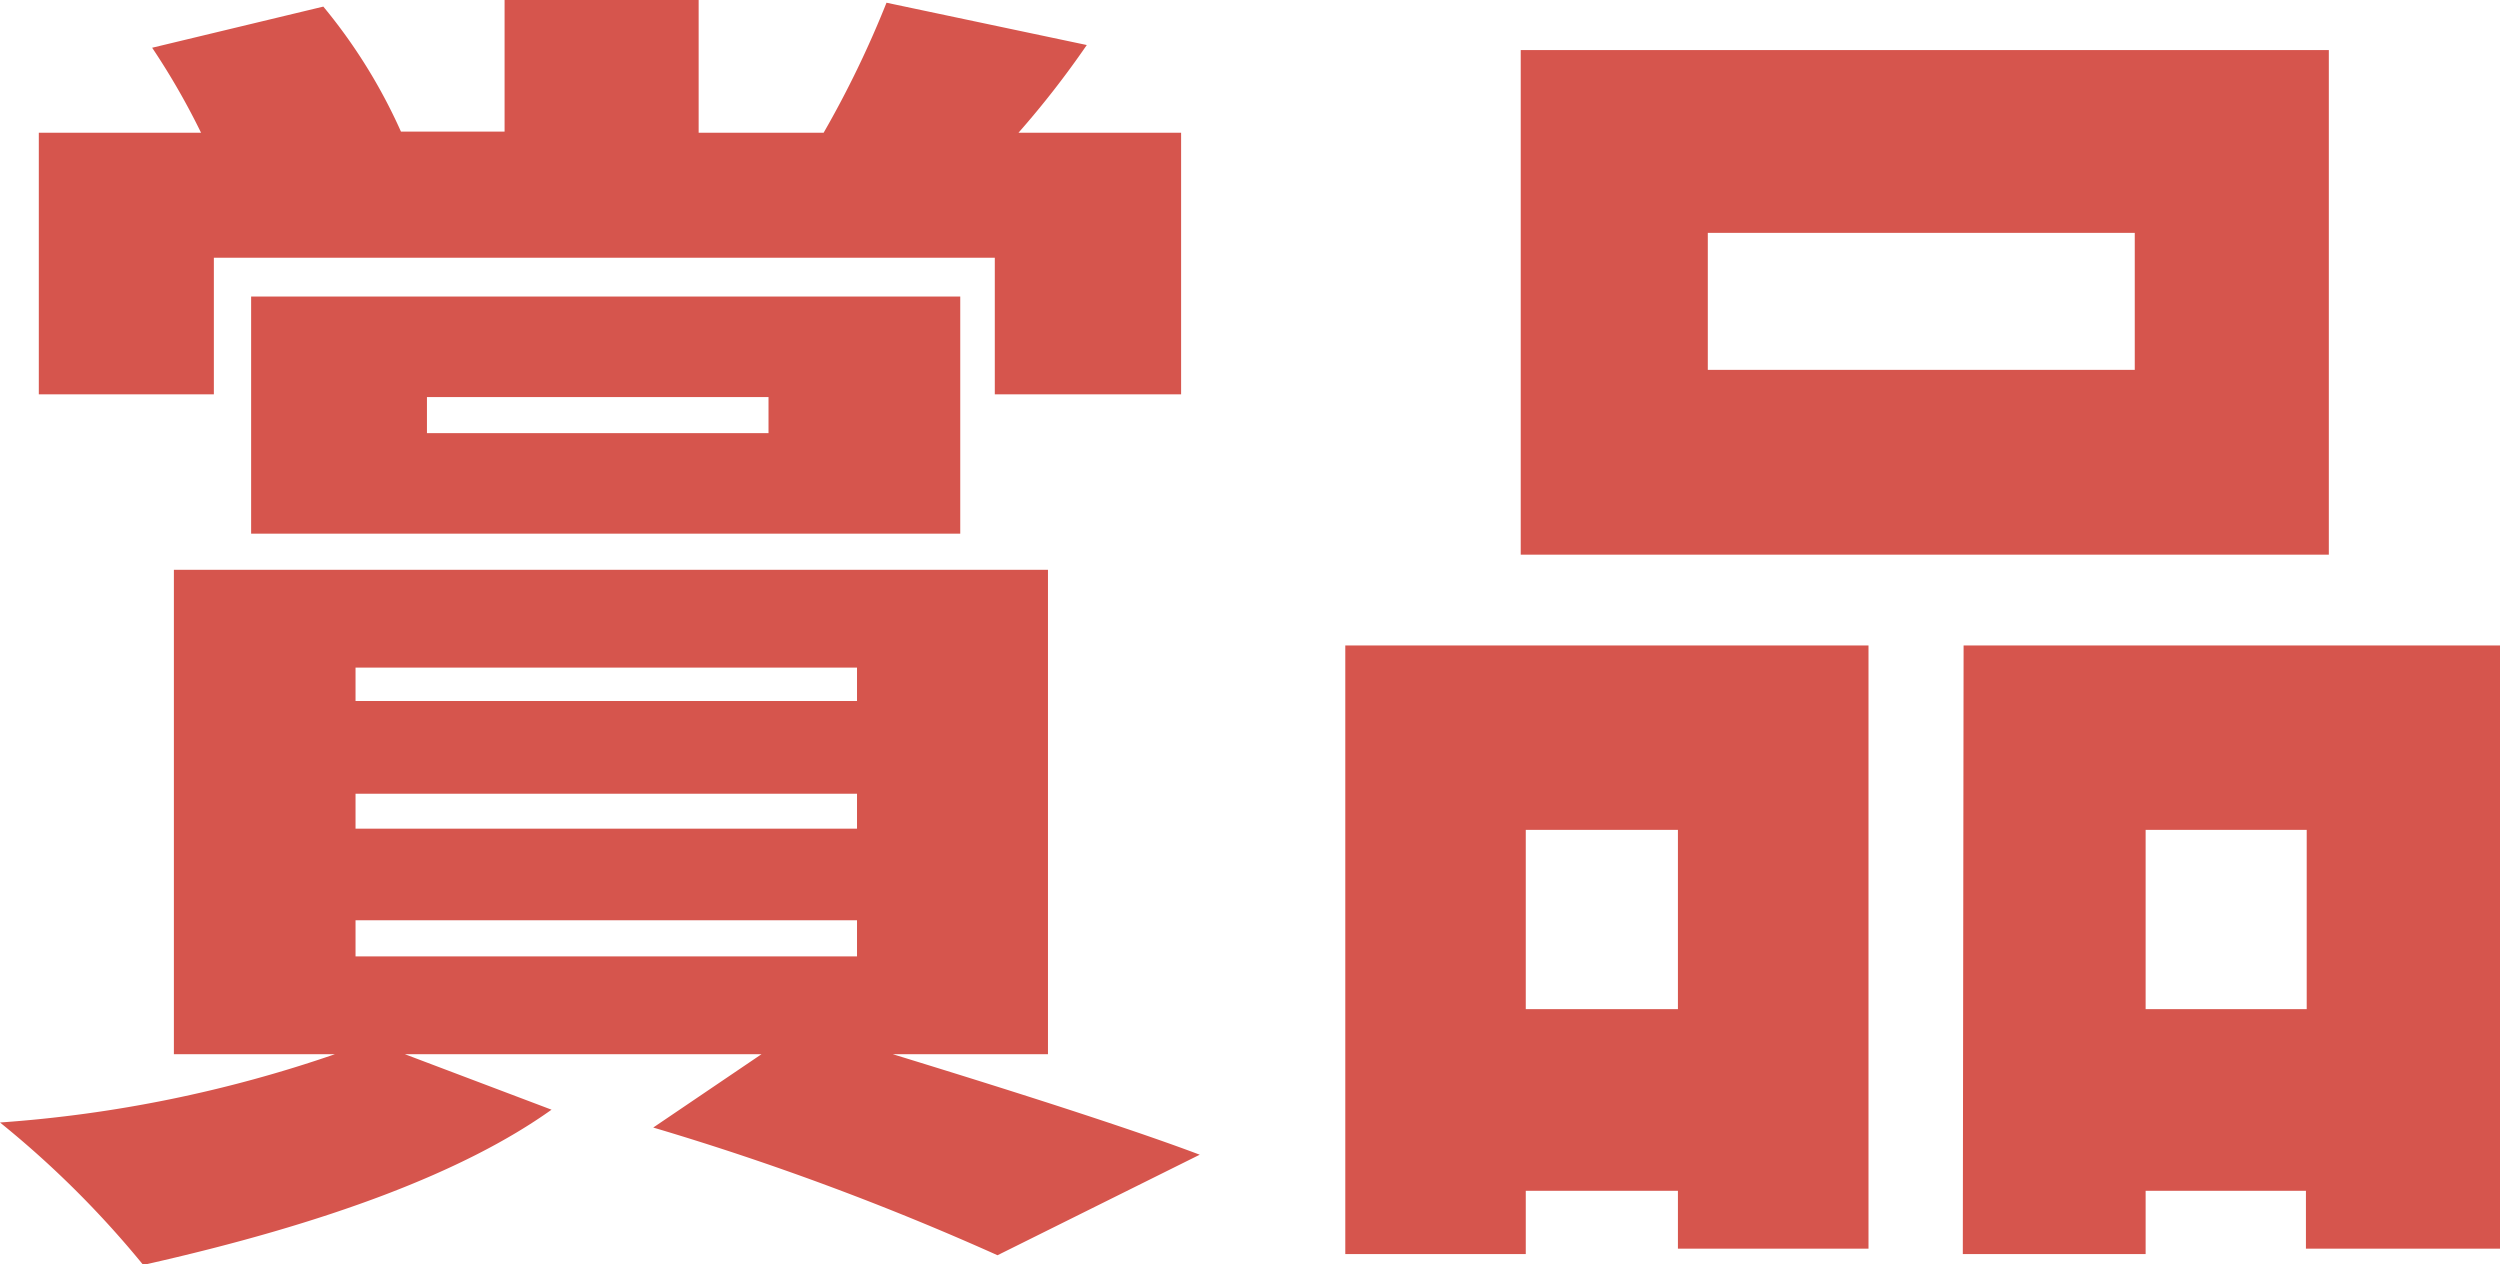 <svg xmlns="http://www.w3.org/2000/svg" viewBox="0 0 64.41 32.57"><defs><style>.cls-1{fill:#d6554d;}</style></defs><g id="layer_2" data-name="layer 2"><g id="layer_1-2" data-name="layer 1"><path class="cls-1" d="M27,27.16H23q5.61,1.72,7.91,2.59L25.7,32.34a71,71,0,0,0-8.87-3.29l2.79-1.89H10.43l3.78,1.43q-3.35,2.39-10.52,4A25.18,25.18,0,0,0,0,28.92a33.65,33.65,0,0,0,8.63-1.76H4.48V14.68H27ZM5.51,6.64v3.52H1V3.42H5.18A18.65,18.65,0,0,0,3.92,1.23L8.33.17a14,14,0,0,1,2,3.22l-.1,0H13V0h5V3.42h3.22A26.22,26.22,0,0,0,22.84.07L28,1.16a24,24,0,0,1-1.76,2.26h4.19v6.74H25.63V6.64Zm19.23,7.11H6.47V7.64H24.74ZM9.16,17.2v.86H22.08V17.2Zm0,3.25v.9H22.08v-.9Zm0,3.26v.93H22.08v-.93ZM11,10.23v.93h8.8v-.93Z"/><path class="cls-1" d="M34.66,32.31V16.63H48.14V32.17H43.23V30.68H39.31v1.63ZM60,1.29v13H39.18V1.29ZM43.23,21.38H39.31V26h3.92ZM55,9.53V6h-11V9.53Zm-4.41,7.1H64.41V32.17h-5V30.68H55.28v1.63H50.57ZM55.28,26h4.15V21.38H55.28Z"/></g></g></svg>